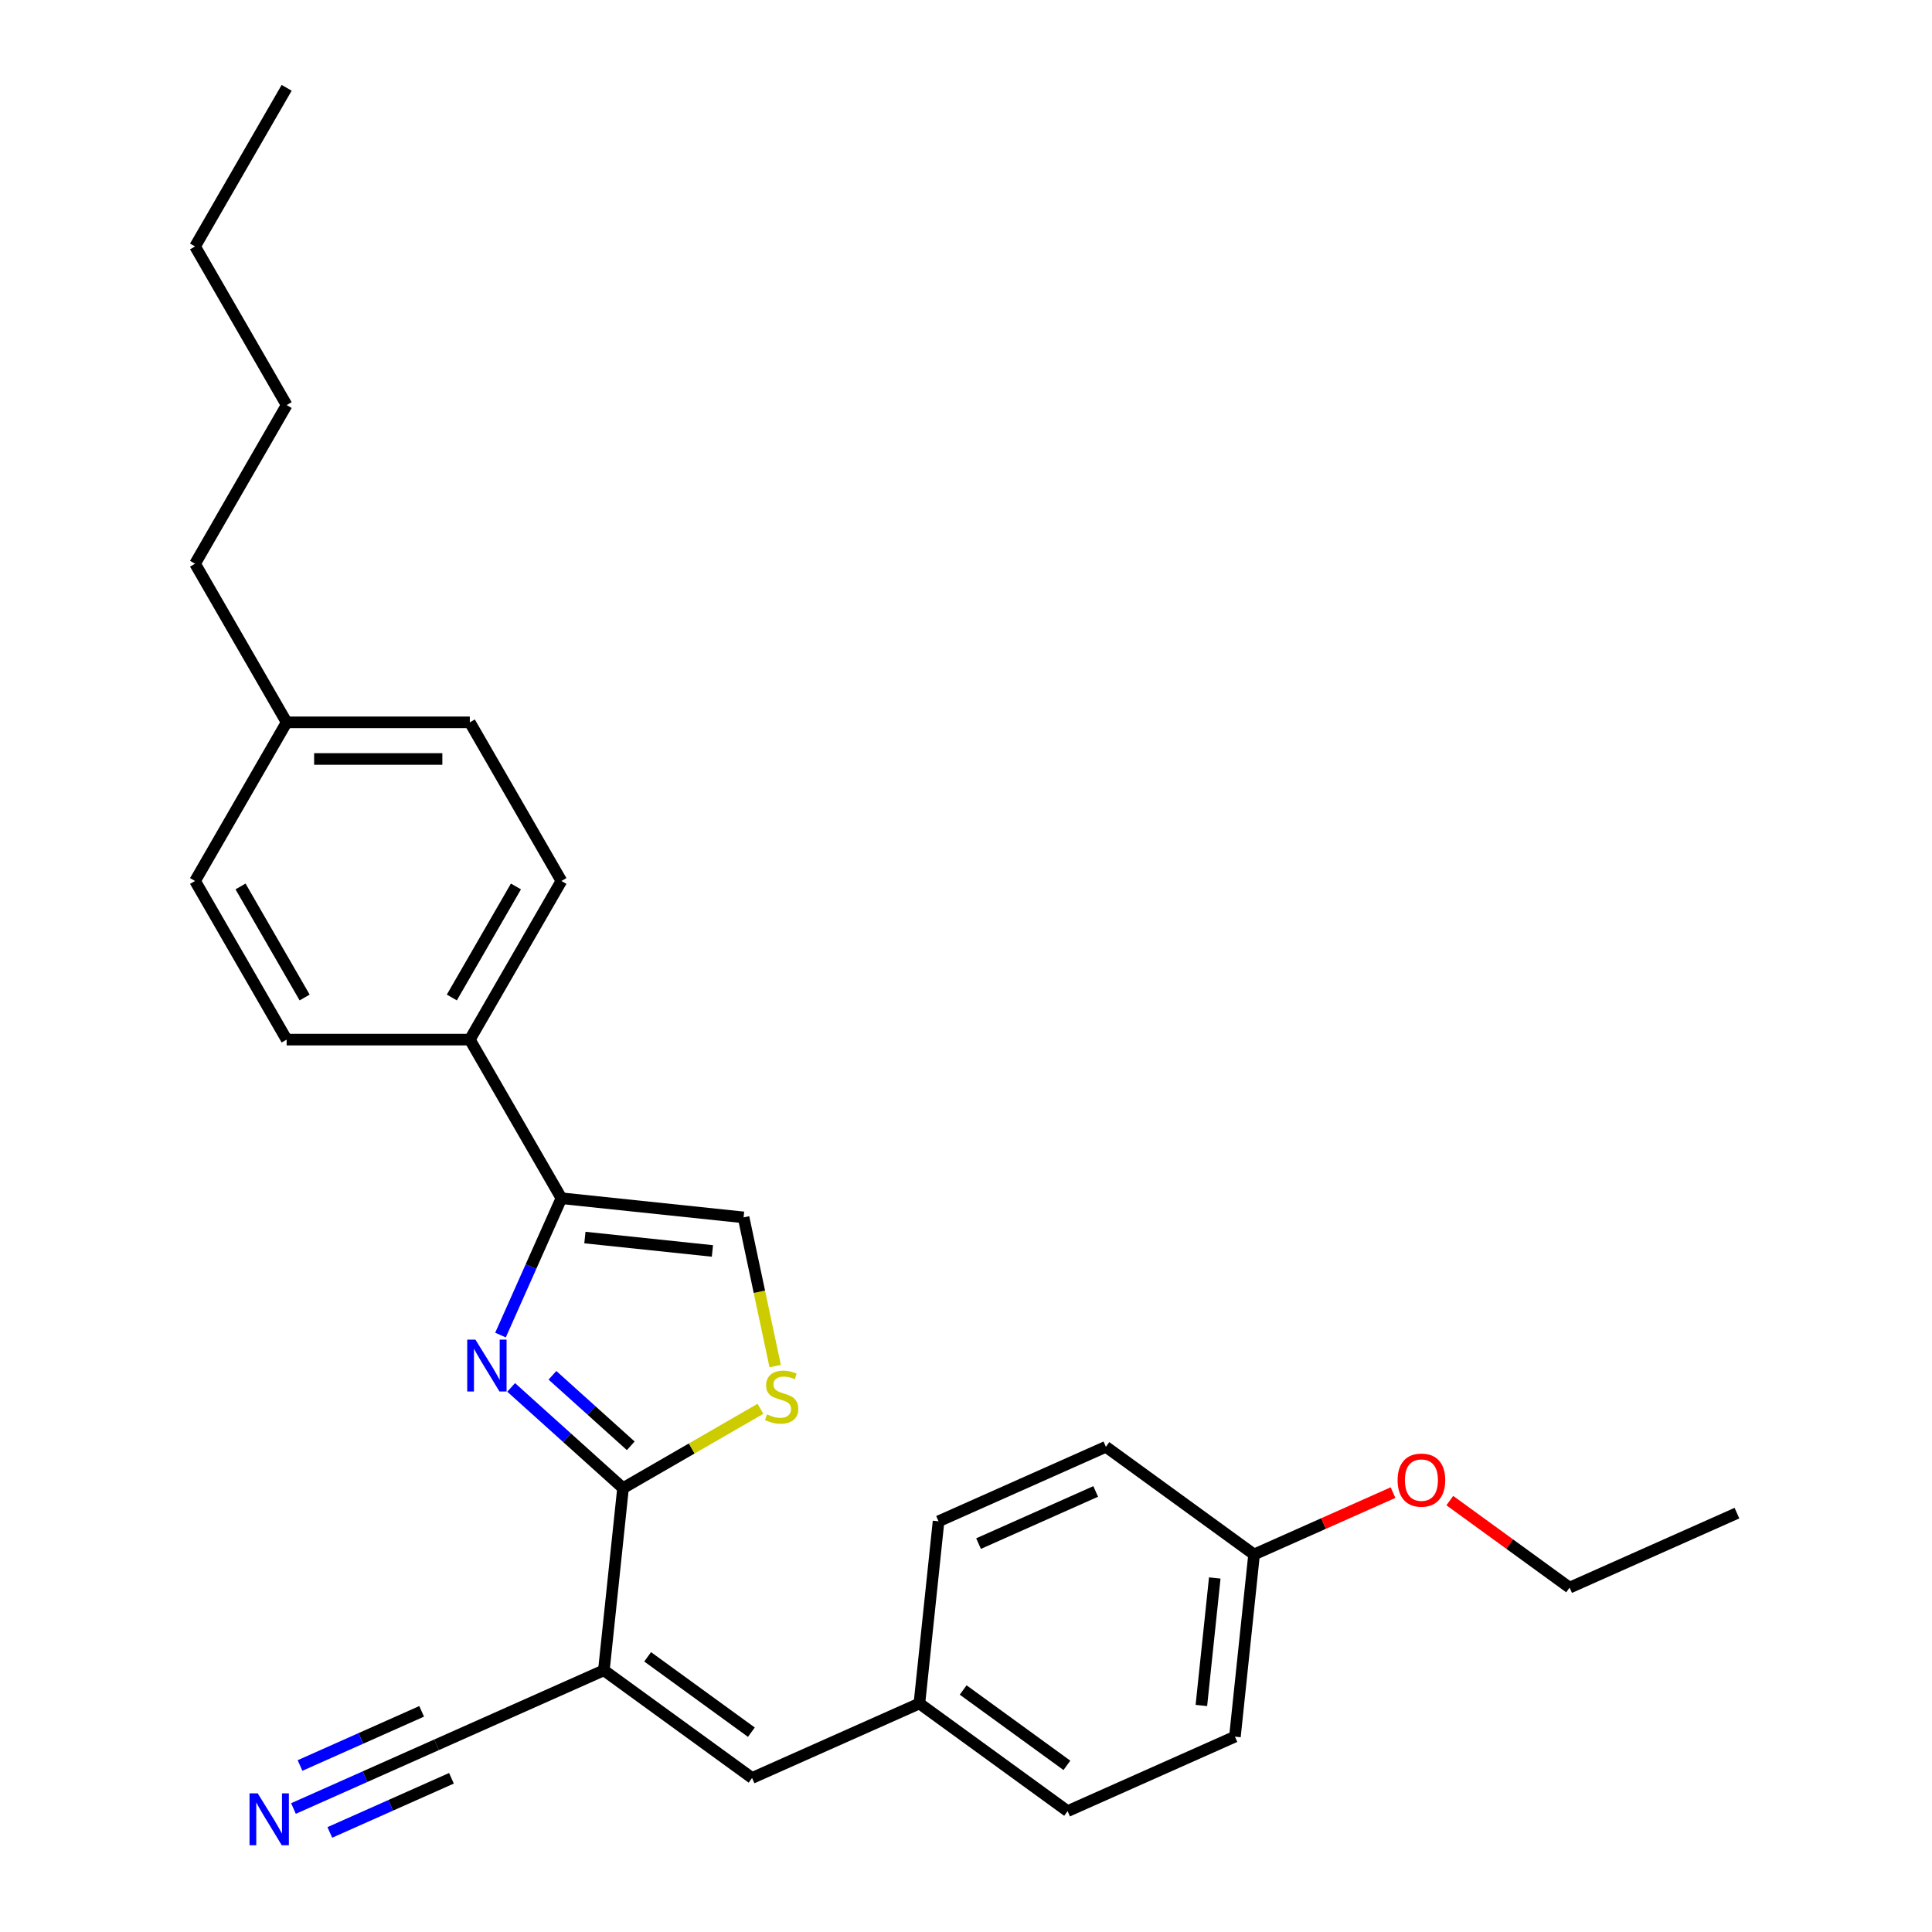 <?xml version='1.0' encoding='iso-8859-1'?>
<svg version='1.1' baseProfile='full'
              xmlns='http://www.w3.org/2000/svg'
                      xmlns:rdkit='http://www.rdkit.org/xml'
                      xmlns:xlink='http://www.w3.org/1999/xlink'
                  xml:space='preserve'
width='1000px' height='1000px' viewBox='0 0 1000 1000'>
<!-- END OF HEADER -->
<rect style='opacity:1.0;fill:#FFFFFF;stroke:none' width='1000' height='1000' x='0' y='0'> </rect>
<path class='bond-0' d='M 264.573,718.123 L 293.525,744.191' style='fill:none;fill-rule:evenodd;stroke:#0000FF;stroke-width:6px;stroke-linecap:butt;stroke-linejoin:miter;stroke-opacity:1' />
<path class='bond-0' d='M 293.525,744.191 L 322.477,770.26' style='fill:none;fill-rule:evenodd;stroke:#000000;stroke-width:6px;stroke-linecap:butt;stroke-linejoin:miter;stroke-opacity:1' />
<path class='bond-0' d='M 285.947,711.852 L 306.213,730.1' style='fill:none;fill-rule:evenodd;stroke:#0000FF;stroke-width:6px;stroke-linecap:butt;stroke-linejoin:miter;stroke-opacity:1' />
<path class='bond-0' d='M 306.213,730.1 L 326.48,748.348' style='fill:none;fill-rule:evenodd;stroke:#000000;stroke-width:6px;stroke-linecap:butt;stroke-linejoin:miter;stroke-opacity:1' />
<path class='bond-2' d='M 259.053,691.025 L 274.818,655.616' style='fill:none;fill-rule:evenodd;stroke:#0000FF;stroke-width:6px;stroke-linecap:butt;stroke-linejoin:miter;stroke-opacity:1' />
<path class='bond-2' d='M 274.818,655.616 L 290.583,620.207' style='fill:none;fill-rule:evenodd;stroke:#000000;stroke-width:6px;stroke-linecap:butt;stroke-linejoin:miter;stroke-opacity:1' />
<path class='bond-1' d='M 322.477,770.26 L 312.567,864.55' style='fill:none;fill-rule:evenodd;stroke:#000000;stroke-width:6px;stroke-linecap:butt;stroke-linejoin:miter;stroke-opacity:1' />
<path class='bond-3' d='M 322.477,770.26 L 358.042,749.727' style='fill:none;fill-rule:evenodd;stroke:#000000;stroke-width:6px;stroke-linecap:butt;stroke-linejoin:miter;stroke-opacity:1' />
<path class='bond-3' d='M 358.042,749.727 L 393.606,729.194' style='fill:none;fill-rule:evenodd;stroke:#CCCC00;stroke-width:6px;stroke-linecap:butt;stroke-linejoin:miter;stroke-opacity:1' />
<path class='bond-5' d='M 312.567,864.55 L 389.27,920.278' style='fill:none;fill-rule:evenodd;stroke:#000000;stroke-width:6px;stroke-linecap:butt;stroke-linejoin:miter;stroke-opacity:1' />
<path class='bond-5' d='M 335.218,857.569 L 388.91,896.578' style='fill:none;fill-rule:evenodd;stroke:#000000;stroke-width:6px;stroke-linecap:butt;stroke-linejoin:miter;stroke-opacity:1' />
<path class='bond-6' d='M 312.567,864.55 L 225.954,903.113' style='fill:none;fill-rule:evenodd;stroke:#000000;stroke-width:6px;stroke-linecap:butt;stroke-linejoin:miter;stroke-opacity:1' />
<path class='bond-4' d='M 290.583,620.207 L 384.873,630.117' style='fill:none;fill-rule:evenodd;stroke:#000000;stroke-width:6px;stroke-linecap:butt;stroke-linejoin:miter;stroke-opacity:1' />
<path class='bond-4' d='M 302.744,640.552 L 368.747,647.489' style='fill:none;fill-rule:evenodd;stroke:#000000;stroke-width:6px;stroke-linecap:butt;stroke-linejoin:miter;stroke-opacity:1' />
<path class='bond-8' d='M 290.583,620.207 L 243.178,538.1' style='fill:none;fill-rule:evenodd;stroke:#000000;stroke-width:6px;stroke-linecap:butt;stroke-linejoin:miter;stroke-opacity:1' />
<path class='bond-27' d='M 401.236,707.098 L 393.054,668.608' style='fill:none;fill-rule:evenodd;stroke:#CCCC00;stroke-width:6px;stroke-linecap:butt;stroke-linejoin:miter;stroke-opacity:1' />
<path class='bond-27' d='M 393.054,668.608 L 384.873,630.117' style='fill:none;fill-rule:evenodd;stroke:#000000;stroke-width:6px;stroke-linecap:butt;stroke-linejoin:miter;stroke-opacity:1' />
<path class='bond-9' d='M 389.27,920.278 L 475.882,881.715' style='fill:none;fill-rule:evenodd;stroke:#000000;stroke-width:6px;stroke-linecap:butt;stroke-linejoin:miter;stroke-opacity:1' />
<path class='bond-7' d='M 225.954,903.113 L 188.924,919.6' style='fill:none;fill-rule:evenodd;stroke:#000000;stroke-width:6px;stroke-linecap:butt;stroke-linejoin:miter;stroke-opacity:1' />
<path class='bond-7' d='M 188.924,919.6 L 151.894,936.086' style='fill:none;fill-rule:evenodd;stroke:#0000FF;stroke-width:6px;stroke-linecap:butt;stroke-linejoin:miter;stroke-opacity:1' />
<path class='bond-7' d='M 218.242,885.79 L 186.766,899.804' style='fill:none;fill-rule:evenodd;stroke:#000000;stroke-width:6px;stroke-linecap:butt;stroke-linejoin:miter;stroke-opacity:1' />
<path class='bond-7' d='M 186.766,899.804 L 155.291,913.818' style='fill:none;fill-rule:evenodd;stroke:#0000FF;stroke-width:6px;stroke-linecap:butt;stroke-linejoin:miter;stroke-opacity:1' />
<path class='bond-7' d='M 233.667,920.435 L 202.191,934.449' style='fill:none;fill-rule:evenodd;stroke:#000000;stroke-width:6px;stroke-linecap:butt;stroke-linejoin:miter;stroke-opacity:1' />
<path class='bond-7' d='M 202.191,934.449 L 170.716,948.463' style='fill:none;fill-rule:evenodd;stroke:#0000FF;stroke-width:6px;stroke-linecap:butt;stroke-linejoin:miter;stroke-opacity:1' />
<path class='bond-10' d='M 243.178,538.1 L 290.583,455.992' style='fill:none;fill-rule:evenodd;stroke:#000000;stroke-width:6px;stroke-linecap:butt;stroke-linejoin:miter;stroke-opacity:1' />
<path class='bond-10' d='M 233.867,516.303 L 267.05,458.827' style='fill:none;fill-rule:evenodd;stroke:#000000;stroke-width:6px;stroke-linecap:butt;stroke-linejoin:miter;stroke-opacity:1' />
<path class='bond-11' d='M 243.178,538.1 L 148.368,538.1' style='fill:none;fill-rule:evenodd;stroke:#000000;stroke-width:6px;stroke-linecap:butt;stroke-linejoin:miter;stroke-opacity:1' />
<path class='bond-16' d='M 475.882,881.715 L 485.793,787.425' style='fill:none;fill-rule:evenodd;stroke:#000000;stroke-width:6px;stroke-linecap:butt;stroke-linejoin:miter;stroke-opacity:1' />
<path class='bond-17' d='M 475.882,881.715 L 552.585,937.443' style='fill:none;fill-rule:evenodd;stroke:#000000;stroke-width:6px;stroke-linecap:butt;stroke-linejoin:miter;stroke-opacity:1' />
<path class='bond-17' d='M 498.533,874.734 L 552.225,913.743' style='fill:none;fill-rule:evenodd;stroke:#000000;stroke-width:6px;stroke-linecap:butt;stroke-linejoin:miter;stroke-opacity:1' />
<path class='bond-14' d='M 290.583,455.992 L 243.178,373.885' style='fill:none;fill-rule:evenodd;stroke:#000000;stroke-width:6px;stroke-linecap:butt;stroke-linejoin:miter;stroke-opacity:1' />
<path class='bond-13' d='M 148.368,538.1 L 100.963,455.992' style='fill:none;fill-rule:evenodd;stroke:#000000;stroke-width:6px;stroke-linecap:butt;stroke-linejoin:miter;stroke-opacity:1' />
<path class='bond-13' d='M 157.679,516.303 L 124.496,458.827' style='fill:none;fill-rule:evenodd;stroke:#000000;stroke-width:6px;stroke-linecap:butt;stroke-linejoin:miter;stroke-opacity:1' />
<path class='bond-12' d='M 649.108,804.59 L 639.198,898.88' style='fill:none;fill-rule:evenodd;stroke:#000000;stroke-width:6px;stroke-linecap:butt;stroke-linejoin:miter;stroke-opacity:1' />
<path class='bond-12' d='M 628.764,816.752 L 621.826,882.755' style='fill:none;fill-rule:evenodd;stroke:#000000;stroke-width:6px;stroke-linecap:butt;stroke-linejoin:miter;stroke-opacity:1' />
<path class='bond-20' d='M 649.108,804.59 L 685.067,788.58' style='fill:none;fill-rule:evenodd;stroke:#000000;stroke-width:6px;stroke-linecap:butt;stroke-linejoin:miter;stroke-opacity:1' />
<path class='bond-20' d='M 685.067,788.58 L 721.026,772.571' style='fill:none;fill-rule:evenodd;stroke:#FF0000;stroke-width:6px;stroke-linecap:butt;stroke-linejoin:miter;stroke-opacity:1' />
<path class='bond-29' d='M 649.108,804.59 L 572.406,748.863' style='fill:none;fill-rule:evenodd;stroke:#000000;stroke-width:6px;stroke-linecap:butt;stroke-linejoin:miter;stroke-opacity:1' />
<path class='bond-15' d='M 100.963,455.992 L 148.368,373.885' style='fill:none;fill-rule:evenodd;stroke:#000000;stroke-width:6px;stroke-linecap:butt;stroke-linejoin:miter;stroke-opacity:1' />
<path class='bond-28' d='M 243.178,373.885 L 148.368,373.885' style='fill:none;fill-rule:evenodd;stroke:#000000;stroke-width:6px;stroke-linecap:butt;stroke-linejoin:miter;stroke-opacity:1' />
<path class='bond-28' d='M 228.956,392.847 L 162.59,392.847' style='fill:none;fill-rule:evenodd;stroke:#000000;stroke-width:6px;stroke-linecap:butt;stroke-linejoin:miter;stroke-opacity:1' />
<path class='bond-21' d='M 148.368,373.885 L 100.963,291.777' style='fill:none;fill-rule:evenodd;stroke:#000000;stroke-width:6px;stroke-linecap:butt;stroke-linejoin:miter;stroke-opacity:1' />
<path class='bond-18' d='M 485.793,787.425 L 572.406,748.863' style='fill:none;fill-rule:evenodd;stroke:#000000;stroke-width:6px;stroke-linecap:butt;stroke-linejoin:miter;stroke-opacity:1' />
<path class='bond-18' d='M 506.497,798.963 L 567.126,771.97' style='fill:none;fill-rule:evenodd;stroke:#000000;stroke-width:6px;stroke-linecap:butt;stroke-linejoin:miter;stroke-opacity:1' />
<path class='bond-19' d='M 552.585,937.443 L 639.198,898.88' style='fill:none;fill-rule:evenodd;stroke:#000000;stroke-width:6px;stroke-linecap:butt;stroke-linejoin:miter;stroke-opacity:1' />
<path class='bond-22' d='M 750.417,776.705 L 781.42,799.23' style='fill:none;fill-rule:evenodd;stroke:#FF0000;stroke-width:6px;stroke-linecap:butt;stroke-linejoin:miter;stroke-opacity:1' />
<path class='bond-22' d='M 781.42,799.23 L 812.424,821.755' style='fill:none;fill-rule:evenodd;stroke:#000000;stroke-width:6px;stroke-linecap:butt;stroke-linejoin:miter;stroke-opacity:1' />
<path class='bond-23' d='M 100.963,291.777 L 148.368,209.67' style='fill:none;fill-rule:evenodd;stroke:#000000;stroke-width:6px;stroke-linecap:butt;stroke-linejoin:miter;stroke-opacity:1' />
<path class='bond-25' d='M 812.424,821.755 L 899.037,783.193' style='fill:none;fill-rule:evenodd;stroke:#000000;stroke-width:6px;stroke-linecap:butt;stroke-linejoin:miter;stroke-opacity:1' />
<path class='bond-24' d='M 148.368,209.67 L 100.963,127.562' style='fill:none;fill-rule:evenodd;stroke:#000000;stroke-width:6px;stroke-linecap:butt;stroke-linejoin:miter;stroke-opacity:1' />
<path class='bond-26' d='M 100.963,127.562 L 148.368,45.455' style='fill:none;fill-rule:evenodd;stroke:#000000;stroke-width:6px;stroke-linecap:butt;stroke-linejoin:miter;stroke-opacity:1' />
<path  class='atom-0' d='M 246.085 693.395
L 254.883 707.616
Q 255.756 709.02, 257.159 711.56
Q 258.562 714.101, 258.638 714.253
L 258.638 693.395
L 262.203 693.395
L 262.203 720.245
L 258.524 720.245
L 249.081 704.696
Q 247.981 702.876, 246.806 700.79
Q 245.668 698.704, 245.327 698.06
L 245.327 720.245
L 241.838 720.245
L 241.838 693.395
L 246.085 693.395
' fill='#0000FF'/>
<path  class='atom-4' d='M 397 732.071
Q 397.303 732.184, 398.555 732.715
Q 399.806 733.246, 401.172 733.588
Q 402.575 733.891, 403.94 733.891
Q 406.481 733.891, 407.96 732.677
Q 409.439 731.426, 409.439 729.264
Q 409.439 727.785, 408.681 726.875
Q 407.96 725.965, 406.822 725.472
Q 405.685 724.979, 403.788 724.41
Q 401.399 723.69, 399.958 723.007
Q 398.555 722.324, 397.531 720.883
Q 396.545 719.442, 396.545 717.015
Q 396.545 713.64, 398.82 711.554
Q 401.134 709.468, 405.685 709.468
Q 408.794 709.468, 412.321 710.947
L 411.449 713.867
Q 408.226 712.54, 405.798 712.54
Q 403.182 712.54, 401.741 713.64
Q 400.299 714.702, 400.337 716.56
Q 400.337 718.001, 401.058 718.873
Q 401.816 719.745, 402.878 720.238
Q 403.978 720.731, 405.798 721.3
Q 408.226 722.059, 409.667 722.817
Q 411.108 723.576, 412.132 725.131
Q 413.194 726.648, 413.194 729.264
Q 413.194 732.981, 410.691 734.991
Q 408.226 736.963, 404.092 736.963
Q 401.703 736.963, 399.882 736.432
Q 398.1 735.939, 395.976 735.067
L 397 732.071
' fill='#CCCC00'/>
<path  class='atom-8' d='M 133.406 928.25
L 142.205 942.472
Q 143.077 943.875, 144.48 946.416
Q 145.883 948.957, 145.959 949.108
L 145.959 928.25
L 149.524 928.25
L 149.524 955.1
L 145.845 955.1
L 136.402 939.552
Q 135.302 937.731, 134.127 935.645
Q 132.989 933.56, 132.648 932.915
L 132.648 955.1
L 129.159 955.1
L 129.159 928.25
L 133.406 928.25
' fill='#0000FF'/>
<path  class='atom-21' d='M 723.396 766.104
Q 723.396 759.657, 726.581 756.054
Q 729.767 752.451, 735.721 752.451
Q 741.675 752.451, 744.861 756.054
Q 748.046 759.657, 748.046 766.104
Q 748.046 772.626, 744.823 776.343
Q 741.599 780.022, 735.721 780.022
Q 729.805 780.022, 726.581 776.343
Q 723.396 772.664, 723.396 766.104
M 735.721 776.988
Q 739.817 776.988, 742.016 774.257
Q 744.254 771.489, 744.254 766.104
Q 744.254 760.832, 742.016 758.178
Q 739.817 755.485, 735.721 755.485
Q 731.625 755.485, 729.388 758.14
Q 727.188 760.794, 727.188 766.104
Q 727.188 771.527, 729.388 774.257
Q 731.625 776.988, 735.721 776.988
' fill='#FF0000'/>
</svg>
